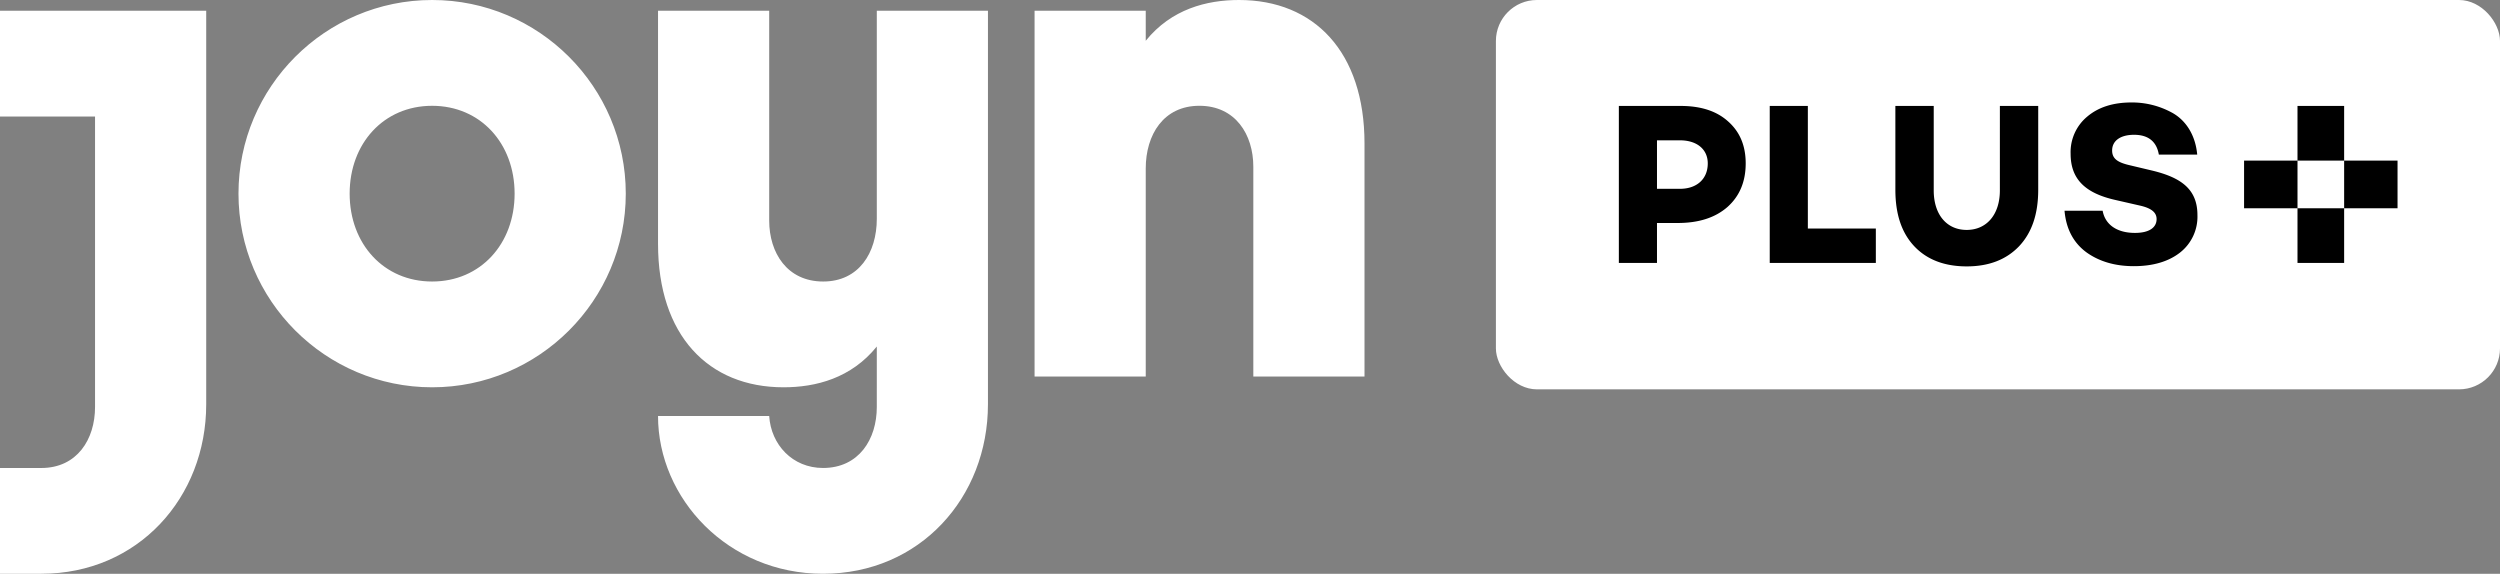 <svg width="122" height="28" viewBox="0 0 122 28" xmlns="http://www.w3.org/2000/svg">
  <rect x="0" y="0" width="122" height="28" fill="#808080" stroke="none"/>
  <g fill="none" fill-rule="evenodd">
    <g transform="translate(73)" fill-rule="nonzero">
      <rect fill="#FFF" width="49" height="19" rx="2"/>
      <path d="M9.018 5.17c.98 0 1.75.247 2.312.754.573.507.86 1.183.86 2.05 0 .89-.298 1.6-.893 2.13-.595.519-1.398.778-2.423.778H7.861v1.949H6V5.169h3.018zm-.034 4.044c.826 0 1.355-.484 1.355-1.24 0-.687-.529-1.126-1.355-1.126H7.861v2.366h1.123zm9.557 3.617h-5.178V5.169h1.86v5.983h3.318v1.679zm7.924-3.572c0 1.183-.308 2.096-.936 2.76-.627.654-1.475.981-2.555.981-1.079 0-1.938-.327-2.555-.98-.627-.665-.925-1.578-.925-2.76V5.17h1.872v4.123c0 1.172.628 1.927 1.608 1.927.98 0 1.62-.755 1.62-1.927V5.169h1.871v4.09zm6.526-3.763c.66.36 1.145 1.07 1.233 2.05h-1.872c-.11-.642-.518-.968-1.211-.968-.65 0-1.069.281-1.069.766 0 .405.276.586.86.72l1.046.249c1.486.349 2.257.935 2.257 2.186a2.222 2.222 0 01-.848 1.825c-.561.44-1.321.665-2.257.665-.914 0-1.685-.226-2.313-.676-.628-.462-.991-1.138-1.068-2.029h1.86c.122.677.695 1.082 1.576 1.082.694 0 1.057-.259 1.057-.676 0-.327-.264-.53-.793-.653l-1.233-.282c-1.487-.338-2.17-1.037-2.17-2.254a2.252 2.252 0 01.815-1.814C29.411 5.225 30.127 5 31.02 5a4.064 4.064 0 011.97.496zm8.403 7.335h-2.276V5.169h2.276v7.662zM44 10.164V7.836h-7.489v2.328H44z" fill="#000"/>
    </g>
    <path d="M25.113 9.45c0-2.45-1.663-4.287-4.026-4.287-2.362 0-4.024 1.837-4.024 4.287s1.662 4.288 4.024 4.288c2.363 0 4.026-1.838 4.026-4.288zm5.425 0c0 5.21-4.24 9.45-9.45 9.45-5.211 0-9.45-4.24-9.45-9.45 0-5.21 4.239-9.45 9.45-9.45 5.21 0 9.45 4.24 9.45 9.45zM0 .525v5.162h4.638v14.175c0 1.576-.875 2.976-2.625 2.976H0V28h2.013c4.724 0 8.05-3.719 8.05-8.269V.525H0zM60.462 0c-1.573 0-3.301.442-4.55 1.99V.525h-5.425v17.85h5.425V8.225c0-1.662.876-3.063 2.617-3.063 1.758 0 2.633 1.4 2.633 2.975v10.238h5.426V7c0-4.463-2.45-7-6.125-7zM42.787.525h5.425v19.206c0 4.55-3.325 8.269-8.05 8.269-4.637 0-8.05-3.675-8.05-7.7h5.425c.088 1.4 1.138 2.537 2.626 2.537 1.75 0 2.625-1.4 2.625-2.974V16.91c-1.249 1.548-2.977 1.99-4.55 1.99-3.675 0-6.126-2.537-6.126-7V.525h5.425v10.237c0 1.575.876 2.976 2.634 2.976 1.742 0 2.617-1.4 2.617-3.063V.525z" fill="#FFF"/>
  </g>
</svg>